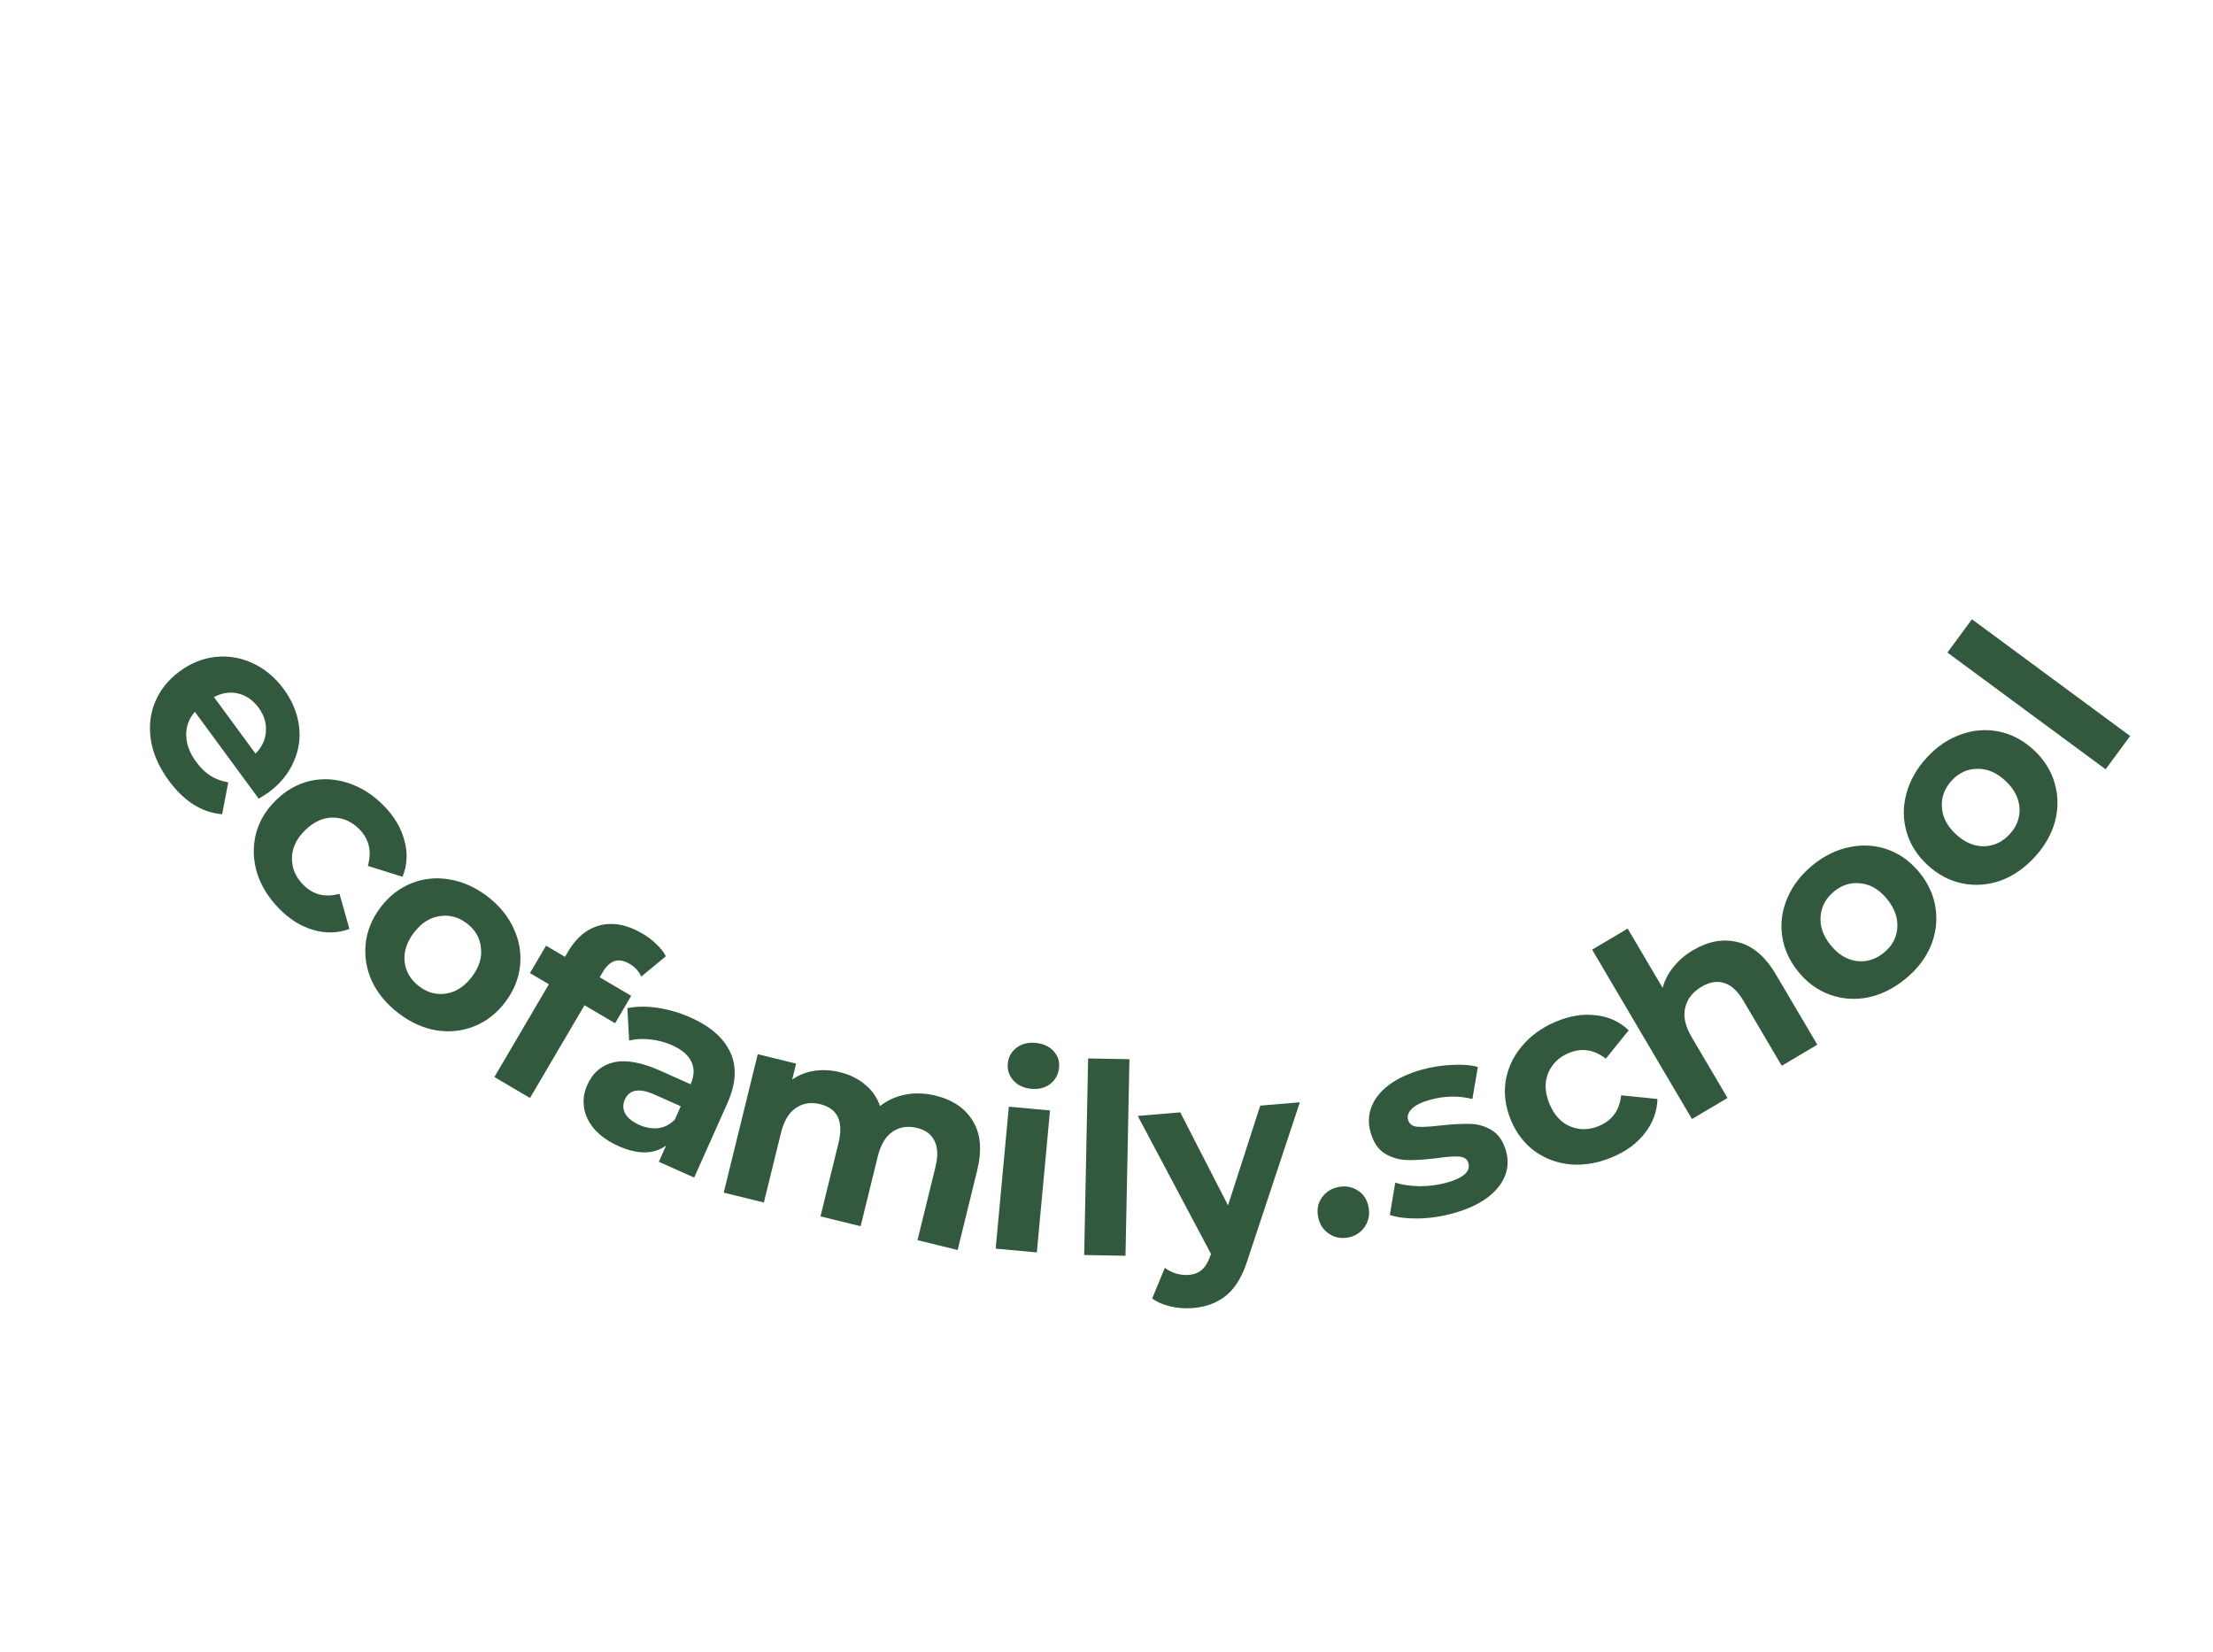 <?xml version="1.0" encoding="UTF-8"?> <svg xmlns="http://www.w3.org/2000/svg" width="142" height="106" viewBox="0 0 142 106" fill="none"> <path d="M17.206 50.861C17.179 50.881 16.977 51.009 16.602 51.244L12.504 45.669C12.122 46.106 11.937 46.609 11.948 47.179C11.959 47.749 12.169 48.312 12.578 48.869C12.86 49.253 13.163 49.55 13.487 49.762C13.827 49.975 14.214 50.119 14.648 50.193L14.253 52.239C12.95 52.131 11.808 51.41 10.828 50.077C10.218 49.246 9.837 48.393 9.686 47.518C9.545 46.636 9.633 45.81 9.953 45.038C10.272 44.267 10.796 43.612 11.525 43.074C12.246 42.542 13.017 42.233 13.84 42.146C14.678 42.062 15.475 42.199 16.23 42.557C17.002 42.917 17.659 43.468 18.203 44.207C18.733 44.929 19.058 45.696 19.177 46.51C19.297 47.323 19.186 48.11 18.844 48.869C18.518 49.631 17.972 50.295 17.206 50.861ZM16.599 45.413C16.243 44.929 15.808 44.623 15.293 44.497C14.778 44.37 14.256 44.445 13.729 44.722L16.396 48.352C16.808 47.936 17.029 47.462 17.061 46.931C17.102 46.394 16.948 45.888 16.599 45.413Z" fill="#32593E"></path> <path d="M17.907 58.293C17.225 57.596 16.753 56.829 16.488 55.992C16.241 55.156 16.217 54.329 16.417 53.513C16.625 52.705 17.052 51.983 17.699 51.347C18.346 50.712 19.074 50.298 19.885 50.105C20.703 49.921 21.523 49.965 22.345 50.237C23.183 50.511 23.943 50.995 24.625 51.692C25.299 52.38 25.74 53.123 25.948 53.919C26.172 54.715 26.133 55.493 25.829 56.252L23.602 55.557C23.867 54.629 23.687 53.845 23.061 53.205C22.577 52.711 22.015 52.461 21.375 52.454C20.734 52.448 20.135 52.719 19.578 53.267C19.02 53.815 18.738 54.41 18.731 55.052C18.725 55.694 18.964 56.261 19.447 56.755C20.081 57.404 20.86 57.6 21.783 57.344L22.422 59.6C21.674 59.874 20.902 59.895 20.103 59.662C19.313 59.438 18.581 58.981 17.907 58.293Z" fill="#32593E"></path> <path d="M25.567 65.004C24.802 64.418 24.234 63.733 23.863 62.949C23.508 62.163 23.376 61.356 23.467 60.526C23.558 59.697 23.879 58.922 24.429 58.201C24.98 57.48 25.642 56.967 26.417 56.662C27.192 56.356 28.002 56.276 28.846 56.423C29.705 56.567 30.517 56.932 31.282 57.518C32.047 58.103 32.607 58.789 32.962 59.575C33.324 60.352 33.46 61.155 33.368 61.985C33.277 62.814 32.956 63.589 32.406 64.31C31.856 65.03 31.193 65.543 30.418 65.849C29.643 66.155 28.83 66.239 27.98 66.102C27.136 65.955 26.332 65.589 25.567 65.004ZM26.887 63.274C27.427 63.687 28.006 63.845 28.623 63.746C29.256 63.646 29.806 63.289 30.274 62.677C30.741 62.064 30.937 61.443 30.861 60.814C30.801 60.183 30.501 59.661 29.962 59.247C29.422 58.834 28.835 58.677 28.202 58.778C27.576 58.87 27.029 59.222 26.562 59.834C26.094 60.447 25.895 61.072 25.964 61.71C26.04 62.339 26.348 62.861 26.887 63.274Z" fill="#32593E"></path> <path d="M38.48 62.701L40.502 63.891L39.468 65.65L37.505 64.494L34.008 70.445L31.723 69.099L35.22 63.148L34.004 62.432L35.038 60.673L36.254 61.389L36.46 61.038C36.989 60.139 37.672 59.581 38.509 59.364C39.356 59.152 40.263 59.331 41.23 59.901C41.572 60.102 41.871 60.331 42.128 60.587C42.4 60.84 42.599 61.095 42.723 61.353L41.149 62.655C40.995 62.314 40.742 62.04 40.39 61.833C39.697 61.425 39.126 61.602 38.678 62.364L38.48 62.701Z" fill="#32593E"></path> <path d="M44.308 65.279C45.601 65.857 46.456 66.612 46.872 67.542C47.292 68.463 47.225 69.544 46.671 70.786L44.543 75.551L42.277 74.538L42.741 73.498C41.94 74.071 40.918 74.08 39.676 73.525C39.035 73.238 38.525 72.879 38.146 72.449C37.777 72.024 37.554 71.564 37.477 71.07C37.399 70.576 37.469 70.086 37.687 69.6C38.033 68.824 38.596 68.343 39.374 68.157C40.162 67.975 41.167 68.158 42.388 68.703L44.312 69.564C44.548 69.036 44.568 68.561 44.372 68.138C44.18 67.705 43.764 67.345 43.122 67.058C42.678 66.859 42.205 66.735 41.706 66.686C41.222 66.631 40.777 66.655 40.37 66.759L40.257 64.678C40.855 64.561 41.509 64.555 42.219 64.662C42.939 64.773 43.635 64.978 44.308 65.279ZM41.009 72.165C41.423 72.35 41.832 72.421 42.236 72.379C42.645 72.325 42.999 72.142 43.3 71.83L43.681 70.976L42.021 70.234C41.027 69.79 40.385 69.894 40.094 70.546C39.955 70.856 39.964 71.158 40.118 71.451C40.288 71.737 40.585 71.976 41.009 72.165Z" fill="#32593E"></path> <path d="M60.031 70.293C61.142 70.566 61.942 71.112 62.429 71.931C62.93 72.743 63.019 73.803 62.697 75.113L61.448 80.198L58.872 79.566L60.024 74.878C60.197 74.173 60.177 73.614 59.964 73.2C59.764 72.778 59.395 72.5 58.855 72.368C58.25 72.22 57.722 72.3 57.273 72.61C56.826 72.909 56.508 73.444 56.319 74.214L55.223 78.671L52.647 78.04L53.8 73.352C54.143 71.954 53.754 71.117 52.631 70.842C52.036 70.696 51.514 70.778 51.065 71.088C50.618 71.387 50.3 71.922 50.11 72.692L49.015 77.15L46.439 76.518L48.622 67.636L51.082 68.24L50.831 69.263C51.253 68.97 51.725 68.782 52.247 68.7C52.78 68.621 53.333 68.651 53.905 68.791C54.532 68.945 55.068 69.211 55.512 69.588C55.959 69.954 56.279 70.412 56.47 70.961C56.947 70.588 57.492 70.342 58.105 70.224C58.728 70.108 59.37 70.131 60.031 70.293Z" fill="#32593E"></path> <path d="M64.734 71.003L67.375 71.245L66.53 80.352L63.889 80.11L64.734 71.003ZM66.172 69.855C65.687 69.81 65.305 69.633 65.027 69.323C64.748 69.013 64.628 68.649 64.667 68.232C64.706 67.814 64.891 67.478 65.221 67.224C65.552 66.97 65.96 66.865 66.446 66.909C66.931 66.954 67.314 67.125 67.593 67.424C67.873 67.723 67.994 68.075 67.956 68.481C67.915 68.921 67.729 69.274 67.397 69.54C67.066 69.794 66.658 69.899 66.172 69.855Z" fill="#32593E"></path> <path d="M69.821 67.907L72.472 67.956L72.219 80.567L69.568 80.518L69.821 67.907Z" fill="#32593E"></path> <path d="M83.406 70.721L80.083 80.742C79.751 81.827 79.293 82.611 78.707 83.092C78.132 83.573 77.41 83.849 76.54 83.922C76.066 83.962 75.591 83.928 75.116 83.82C74.641 83.712 74.246 83.541 73.931 83.306L74.743 81.344C74.961 81.507 75.204 81.629 75.472 81.709C75.751 81.788 76.021 81.817 76.281 81.795C76.642 81.764 76.928 81.649 77.139 81.45C77.351 81.261 77.531 80.956 77.678 80.534L77.705 80.447L73.005 71.595L75.732 71.366L78.797 77.335L80.865 70.935L83.406 70.721Z" fill="#32593E"></path> <path d="M86.491 79.398C86.034 79.481 85.621 79.395 85.253 79.139C84.885 78.883 84.659 78.521 84.575 78.052C84.489 77.573 84.576 77.16 84.836 76.813C85.094 76.455 85.452 76.235 85.909 76.152C86.367 76.069 86.778 76.15 87.145 76.394C87.509 76.628 87.734 76.984 87.82 77.464C87.903 77.932 87.817 78.351 87.561 78.72C87.305 79.089 86.948 79.315 86.491 79.398Z" fill="#32593E"></path> <path d="M93.259 77.839C92.528 78.043 91.789 78.155 91.042 78.175C90.292 78.185 89.672 78.111 89.181 77.953L89.526 75.88C89.988 76.022 90.52 76.097 91.122 76.106C91.721 76.103 92.288 76.027 92.823 75.878C93.904 75.576 94.37 75.158 94.222 74.623C94.153 74.371 93.956 74.232 93.631 74.205C93.306 74.178 92.827 74.212 92.195 74.306C91.444 74.398 90.814 74.438 90.306 74.427C89.797 74.416 89.318 74.279 88.869 74.016C88.431 73.75 88.12 73.284 87.936 72.618C87.782 72.061 87.805 71.525 88.003 71.01C88.21 70.482 88.586 70.013 89.131 69.602C89.686 69.188 90.385 68.863 91.225 68.629C91.847 68.455 92.484 68.354 93.134 68.325C93.793 68.283 94.357 68.325 94.828 68.453L94.479 70.509C93.583 70.289 92.677 70.306 91.76 70.562C91.214 70.715 90.826 70.905 90.595 71.134C90.364 71.364 90.282 71.598 90.349 71.838C90.424 72.112 90.624 72.262 90.949 72.289C91.274 72.316 91.772 72.288 92.444 72.207C93.197 72.126 93.823 72.093 94.321 72.107C94.815 72.11 95.282 72.245 95.72 72.51C96.158 72.777 96.466 73.232 96.644 73.876C96.795 74.422 96.766 74.954 96.556 75.472C96.346 75.989 95.958 76.456 95.391 76.873C94.832 77.276 94.122 77.598 93.259 77.839Z" fill="#32593E"></path> <path d="M103.472 74.234C102.574 74.613 101.688 74.772 100.814 74.71C99.947 74.633 99.171 74.352 98.488 73.865C97.815 73.374 97.304 72.71 96.954 71.874C96.603 71.038 96.488 70.207 96.609 69.381C96.74 68.55 97.084 67.802 97.641 67.137C98.204 66.456 98.934 65.927 99.832 65.548C100.72 65.173 101.571 65.035 102.387 65.134C103.208 65.218 103.915 65.54 104.507 66.103L103.039 67.921C102.276 67.333 101.482 67.213 100.657 67.561C100.021 67.83 99.581 68.262 99.338 68.856C99.096 69.451 99.126 70.108 99.428 70.83C99.73 71.551 100.178 72.032 100.771 72.274C101.363 72.516 101.978 72.502 102.615 72.234C103.451 71.881 103.92 71.228 104.024 70.273L106.353 70.508C106.33 71.305 106.064 72.033 105.553 72.691C105.053 73.345 104.359 73.859 103.472 74.234Z" fill="#32593E"></path> <path d="M108.634 60.963C109.609 60.385 110.566 60.212 111.506 60.445C112.456 60.672 113.271 61.362 113.95 62.514L116.61 67.024L114.329 68.377L111.876 64.218C111.508 63.593 111.098 63.211 110.647 63.07C110.189 62.919 109.703 62.997 109.186 63.304C108.611 63.645 108.259 64.097 108.131 64.661C107.997 65.215 108.137 65.843 108.552 66.546L110.849 70.441L108.568 71.794L102.161 60.928L104.442 59.576L106.687 63.383C106.81 62.901 107.041 62.455 107.377 62.044C107.708 61.624 108.127 61.263 108.634 60.963Z" fill="#32593E"></path> <path d="M122.247 62.817C121.5 63.425 120.703 63.818 119.855 63.996C119.009 64.158 118.195 64.098 117.411 63.815C116.628 63.531 115.951 63.038 115.381 62.333C114.81 61.628 114.467 60.862 114.352 60.036C114.237 59.209 114.349 58.402 114.689 57.614C115.03 56.811 115.574 56.105 116.321 55.498C117.069 54.89 117.865 54.505 118.711 54.343C119.55 54.172 120.361 54.228 121.144 54.511C121.927 54.794 122.604 55.288 123.175 55.993C123.745 56.698 124.088 57.463 124.203 58.29C124.318 59.117 124.21 59.928 123.878 60.724C123.538 61.512 122.995 62.21 122.247 62.817ZM120.878 61.126C121.406 60.697 121.694 60.17 121.743 59.546C121.793 58.906 121.576 58.287 121.091 57.688C120.606 57.089 120.05 56.753 119.422 56.679C118.795 56.59 118.218 56.76 117.691 57.189C117.163 57.618 116.874 58.152 116.823 58.792C116.766 59.424 116.979 60.039 117.464 60.638C117.949 61.237 118.509 61.578 119.145 61.66C119.773 61.733 120.351 61.555 120.878 61.126Z" fill="#32593E"></path> <path d="M130.548 55C129.895 55.708 129.161 56.21 128.347 56.507C127.533 56.787 126.718 56.843 125.902 56.674C125.086 56.506 124.346 56.113 123.681 55.497C123.016 54.881 122.567 54.172 122.336 53.37C122.104 52.568 122.1 51.754 122.324 50.926C122.548 50.083 122.986 49.307 123.64 48.599C124.293 47.891 125.027 47.397 125.841 47.116C126.647 46.828 127.458 46.768 128.274 46.937C129.09 47.105 129.83 47.498 130.495 48.114C131.16 48.73 131.609 49.439 131.84 50.241C132.072 51.043 132.08 51.861 131.864 52.697C131.64 53.524 131.201 54.292 130.548 55ZM128.952 53.521C129.413 53.021 129.623 52.459 129.583 51.834C129.542 51.194 129.239 50.612 128.673 50.088C128.108 49.564 127.509 49.311 126.877 49.327C126.244 49.328 125.697 49.578 125.236 50.078C124.774 50.578 124.564 51.148 124.605 51.788C124.638 52.421 124.937 52.999 125.503 53.523C126.068 54.047 126.671 54.304 127.311 54.295C127.944 54.279 128.491 54.02 128.952 53.521Z" fill="#32593E"></path> <path d="M124.96 41.868L126.531 39.731L136.682 47.22L135.11 49.356L124.96 41.868Z" fill="#32593E"></path> </svg> 